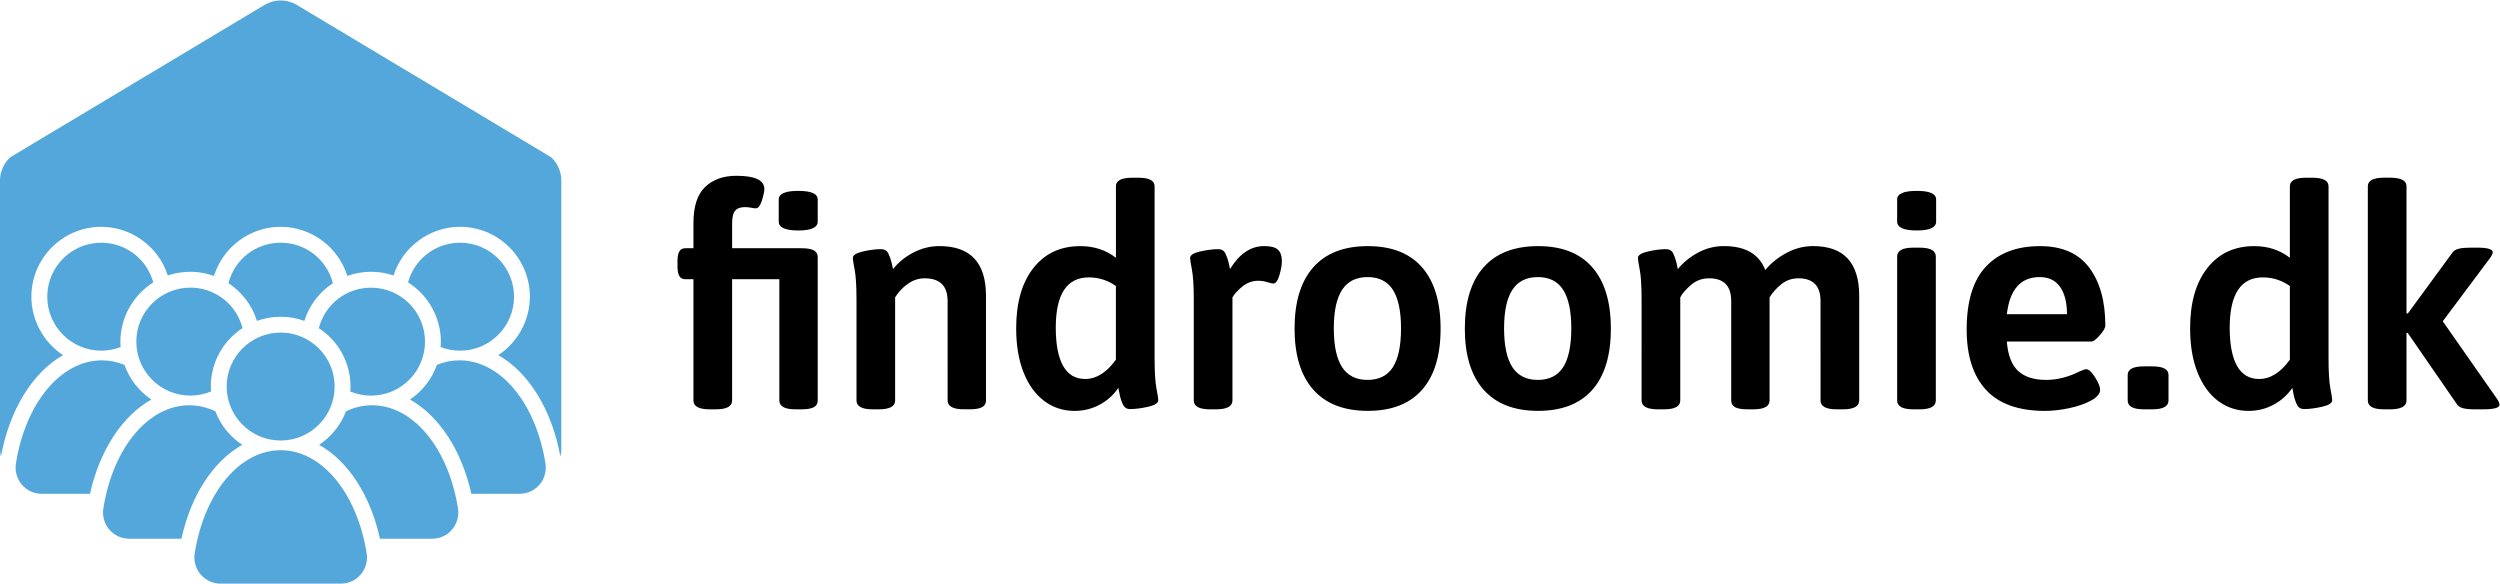 <?xml version="1.0" encoding="utf-8"?>
<!-- Generator: Adobe Illustrator 23.1.0, SVG Export Plug-In . SVG Version: 6.00 Build 0)  -->
<svg version="1.1" id="Layer_1" xmlns="http://www.w3.org/2000/svg" xmlns:xlink="http://www.w3.org/1999/xlink" x="0px" y="0px"
	 viewBox="0 0 651.61 152.12" style="enable-background:new 0 0 651.61 152.12;" xml:space="preserve">
<style type="text/css">
	.st0{clip-path:url(#SVGID_2_);fill:#54A7DB;}
	.st1{clip-path:url(#SVGID_2_);}
</style>
<g>
	<defs>
		<rect id="SVGID_1_" x="-158.13" y="-457.05" width="1000" height="1000"/>
	</defs>
	<clipPath id="SVGID_2_">
		<use xlink:href="#SVGID_1_"  style="overflow:visible;"/>
	</clipPath>
	<path class="st0" d="M321.32-255.21c-10.66,0-19.88,11.05-22.4,26.87c-0.32,1.99,0.25,4.01,1.55,5.54
		c1.29,1.51,3.17,2.38,5.16,2.38h31.4c1.99,0,3.87-0.87,5.16-2.38c1.3-1.53,1.87-3.55,1.55-5.54
		C341.2-244.16,331.98-255.21,321.32-255.21"/>
	<path class="st0" d="M321.32-285.87c-7.76,0-14.07,6.31-14.07,14.07c0,7.76,6.31,14.07,14.07,14.07c7.76,0,14.07-6.31,14.07-14.07
		C335.39-279.55,329.08-285.87,321.32-285.87"/>
	<path class="st0" d="M394.22-253.53c0.17-0.65,0.25-1.32,0.25-2v-70.03c0-1.21-0.29-2.41-0.85-3.57c-0.46-0.93-1.07-1.75-1.84-2.45
		l-66.27-39.69c-2.59-1.55-5.81-1.55-8.4,0l-66.27,39.69c-0.76,0.7-1.38,1.52-1.83,2.45c-0.57,1.16-0.85,2.36-0.85,3.57v70.03
		c0,0.68,0.08,1.35,0.25,2c2.19-12.1,8.16-21.87,16.18-26.46c-5.11-3.35-8.25-9.12-8.25-15.23c0-10.04,8.17-18.21,18.21-18.21
		c7.89,0,14.95,5.19,17.34,12.68c3.87-1.32,8.17-1.29,12.04,0.11c2.36-7.56,9.43-12.8,17.38-12.8s15.02,5.24,17.38,12.8
		c3.87-1.4,8.17-1.44,12.04-0.11c2.39-7.49,9.45-12.68,17.34-12.68c10.04,0,18.21,8.17,18.21,18.21c0,6.11-3.14,11.88-8.25,15.23
		C386.06-275.41,392.04-265.64,394.22-253.53"/>
	<path class="st0" d="M288.12-298.94c-1.67-6.11-7.2-10.35-13.56-10.35c-7.76,0-14.07,6.31-14.07,14.07
		c0,7.76,6.31,14.07,14.07,14.07c1.74,0,3.44-0.32,5.05-0.94c-0.04-0.48-0.06-0.96-0.06-1.42
		C279.56-289.74,282.83-295.62,288.12-298.94"/>
	<path class="st0" d="M368.08-281.15c7.76,0,14.07-6.31,14.07-14.07c0-7.76-6.31-14.07-14.07-14.07c-6.36,0-11.89,4.24-13.56,10.35
		c5.29,3.32,8.56,9.2,8.56,15.43c0,0.46-0.02,0.94-0.06,1.42C364.64-281.46,366.34-281.15,368.08-281.15"/>
	<path class="st0" d="M304.29-265.35c-2.2-1.04-4.49-1.57-6.79-1.57c-10.66,0-19.88,11.05-22.4,26.86
		c-0.32,1.99,0.25,4.01,1.55,5.54c1.29,1.51,3.17,2.38,5.15,2.38h13.64c2.49-11.31,8.24-20.17,15.85-24.47
		C308.11-258.72,305.65-261.79,304.29-265.35"/>
	<path class="st0" d="M345.14-266.92c-2.31,0-4.59,0.53-6.79,1.57c-1.35,3.56-3.82,6.63-7,8.74c7.62,4.3,13.36,13.16,15.85,24.47
		h13.64c1.99,0,3.87-0.87,5.16-2.38c1.3-1.53,1.87-3.55,1.55-5.54C365.02-255.87,355.8-266.92,345.14-266.92"/>
	<path class="st0" d="M344.88-269.43c7.76,0,14.07-6.31,14.07-14.07c0-7.76-6.31-14.07-14.07-14.07c-6.46,0-12.01,4.32-13.61,10.55
		c5.18,3.39,8.26,9.06,8.26,15.24c0,0.41-0.02,0.83-0.05,1.28C341.2-269.8,343.02-269.43,344.88-269.43"/>
	<path class="st0" d="M311.38-287.03c-1.6-6.23-7.16-10.55-13.61-10.55c-7.76,0-14.07,6.31-14.07,14.07
		c0,7.76,6.31,14.07,14.07,14.07c1.86,0,3.67-0.37,5.4-1.08c-0.03-0.45-0.05-0.87-0.05-1.28
		C303.12-277.97,306.2-283.65,311.38-287.03"/>
	<path class="st0" d="M307.71-298.74c3.55,2.33,6.17,5.79,7.43,9.83c3.97-1.44,8.39-1.44,12.36,0c1.26-4.04,3.88-7.5,7.43-9.83
		c-1.6-6.23-7.16-10.55-13.61-10.55S309.31-304.97,307.71-298.74"/>
	<path class="st0" d="M287.61-268.41c-3.25-2.19-5.72-5.38-7.02-9.05c-1.92-0.77-3.9-1.17-5.88-1.17
		c-10.66,0-19.88,11.05-22.4,26.86c-0.32,1.99,0.25,4.01,1.55,5.54c1.29,1.51,3.17,2.38,5.15,2.38h12.61
		C274.1-255.09,280.03-264.18,287.61-268.41"/>
	<path class="st0" d="M367.93-278.63c-1.99,0-3.96,0.39-5.88,1.17c-1.3,3.68-3.77,6.86-7.02,9.05c7.58,4.23,13.51,13.32,15.99,24.56
		h12.61c1.99,0,3.87-0.87,5.16-2.38c1.3-1.53,1.87-3.54,1.55-5.54C387.81-267.58,378.59-278.63,367.93-278.63"/>
	<path class="st1" d="M423.18-281.64v-21.56h-1.42c-0.51,0-0.87-0.19-1.09-0.57c-0.22-0.38-0.33-0.97-0.33-1.77v-0.82
		c0-0.8,0.11-1.39,0.33-1.77c0.22-0.38,0.58-0.57,1.09-0.57h1.42v-4.48c0-2.95,0.69-5.08,2.07-6.41c1.38-1.33,3.24-1.99,5.57-1.99
		c3.31,0,4.97,0.78,4.97,2.35c0,0.44-0.15,1.12-0.44,2.05c-0.29,0.93-0.65,1.39-1.09,1.39c-0.18,0-0.45-0.04-0.82-0.11
		c-0.36-0.07-0.73-0.11-1.09-0.11c-0.8,0-1.38,0.21-1.75,0.63c-0.36,0.42-0.55,1.19-0.55,2.32v4.37h12.33
		c1.02,0,1.76,0.13,2.21,0.38c0.45,0.26,0.68,0.65,0.68,1.2v25.49c0,0.55-0.23,0.95-0.68,1.2c-0.46,0.26-1.19,0.38-2.21,0.38h-1.04
		c-1.93,0-2.89-0.53-2.89-1.58v-21.56h-8.4v21.56c0,1.06-0.97,1.58-2.89,1.58h-1.09C424.15-280.05,423.18-280.58,423.18-281.64
		 M438.36-313.46v-3.93c0-1.02,1.16-1.53,3.49-1.53c2.29,0,3.44,0.51,3.44,1.53v3.93c0,1.06-1.15,1.58-3.44,1.58
		C439.52-311.88,438.36-312.4,438.36-313.46"/>
	<path class="st1" d="M452.2-281.64v-17.9c0-2.44-0.11-4.22-0.33-5.35c-0.22-1.13-0.33-1.82-0.33-2.07c0-0.51,0.6-0.9,1.8-1.17
		c1.2-0.27,2.27-0.41,3.22-0.41c0.62,0,1.05,0.26,1.31,0.79c0.25,0.53,0.44,1.07,0.57,1.64c0.13,0.56,0.21,0.94,0.25,1.12
		c0.95-1.2,2.16-2.18,3.63-2.95c1.47-0.76,3.01-1.15,4.61-1.15c5.53,0,8.3,2.95,8.3,8.84v18.61c0,0.55-0.23,0.95-0.68,1.2
		c-0.46,0.26-1.19,0.38-2.21,0.38h-1.04c-1.93,0-2.89-0.53-2.89-1.58v-17.68c0-2.69-1.36-4.04-4.09-4.04
		c-1.05,0-2.05,0.33-2.97,0.98c-0.93,0.65-1.68,1.46-2.27,2.4v18.34c0,1.06-0.96,1.58-2.89,1.58h-1.09
		C453.16-280.05,452.2-280.58,452.2-281.64"/>
	<path class="st1" d="M485.57-281.55c-1.57-1.18-2.78-2.87-3.66-5.08c-0.87-2.2-1.31-4.81-1.31-7.83c0-4.55,1.02-8.12,3.06-10.73
		c2.04-2.6,4.82-3.9,8.35-3.9c2.44,0,4.55,0.69,6.33,2.07v-12.72c0-1.02,0.96-1.53,2.89-1.53h1.09c1.93,0,2.89,0.51,2.89,1.53v30.51
		c0,2.47,0.11,4.28,0.33,5.43c0.22,1.15,0.33,1.85,0.33,2.1c0,0.51-0.6,0.9-1.8,1.17c-1.2,0.27-2.27,0.41-3.22,0.41
		c-0.58,0-1-0.26-1.26-0.79c-0.25-0.53-0.45-1.1-0.57-1.72c-0.13-0.62-0.21-1.04-0.24-1.26c-0.87,1.27-1.99,2.27-3.36,3
		c-1.36,0.73-2.85,1.09-4.45,1.09C488.94-279.78,487.14-280.37,485.57-281.55 M498.34-288.9V-302c-1.46-1.02-3.06-1.53-4.8-1.53
		c-3.93,0-5.89,2.98-5.89,8.95c0,2.98,0.44,5.25,1.31,6.8c0.87,1.55,2.18,2.32,3.93,2.32C494.89-285.46,496.71-286.6,498.34-288.9"
		/>
	<path class="st1" d="M512.2-281.64v-17.9c0-2.44-0.11-4.22-0.33-5.35c-0.22-1.13-0.33-1.82-0.33-2.07c0-0.51,0.6-0.9,1.8-1.17
		c1.2-0.27,2.27-0.41,3.22-0.41c0.58,0,1,0.26,1.26,0.76c0.26,0.51,0.44,1.05,0.57,1.61c0.13,0.56,0.21,0.96,0.25,1.17
		c1.67-2.73,3.69-4.09,6.06-4.09c1.2,0,2.03,0.22,2.48,0.65c0.46,0.44,0.68,1.09,0.68,1.97c0,0.73-0.15,1.58-0.44,2.57
		c-0.29,0.98-0.66,1.47-1.09,1.47c-0.18,0-0.54-0.08-1.07-0.25c-0.53-0.16-1.06-0.24-1.61-0.24c-1.06,0-2,0.35-2.84,1.04
		c-0.84,0.69-1.42,1.33-1.75,1.91v18.34c0,1.06-0.98,1.58-2.95,1.58h-1.04C513.16-280.05,512.2-280.58,512.2-281.64"/>
	<path class="st1" d="M533.46-283.55c-2.22-2.51-3.33-6.13-3.33-10.86c0-4.77,1.11-8.41,3.33-10.92c2.22-2.51,5.46-3.77,9.72-3.77
		c4.22,0,7.43,1.26,9.63,3.77c2.2,2.51,3.3,6.15,3.3,10.92c0,4.77-1.1,8.4-3.3,10.89c-2.2,2.49-5.41,3.74-9.63,3.74
		C538.92-279.78,535.68-281.04,533.46-283.55 M547.63-287.56c0.96-1.51,1.45-3.81,1.45-6.9c0-3.06-0.48-5.34-1.45-6.85
		c-0.96-1.51-2.46-2.27-4.5-2.27c-2.04,0-3.55,0.76-4.53,2.27c-0.98,1.51-1.47,3.79-1.47,6.85c0,3.09,0.49,5.4,1.47,6.9
		c0.98,1.51,2.49,2.27,4.53,2.27C545.16-285.29,546.66-286.05,547.63-287.56"/>
	<path class="st1" d="M563.75-283.55c-2.22-2.51-3.33-6.13-3.33-10.86c0-4.77,1.11-8.41,3.33-10.92c2.22-2.51,5.46-3.77,9.72-3.77
		c4.22,0,7.43,1.26,9.63,3.77c2.2,2.51,3.3,6.15,3.3,10.92c0,4.77-1.1,8.4-3.3,10.89c-2.2,2.49-5.41,3.74-9.63,3.74
		C569.21-279.78,565.97-281.04,563.75-283.55 M577.92-287.56c0.96-1.51,1.45-3.81,1.45-6.9c0-3.06-0.48-5.34-1.45-6.85
		c-0.97-1.51-2.47-2.27-4.5-2.27c-2.04,0-3.55,0.76-4.53,2.27c-0.98,1.51-1.47,3.79-1.47,6.85c0,3.09,0.49,5.4,1.47,6.9
		c0.98,1.51,2.49,2.27,4.53,2.27C575.45-285.29,576.95-286.05,577.92-287.56"/>
	<path class="st1" d="M630.59-300.25v18.61c0,1.06-0.97,1.58-2.89,1.58h-1.09c-1.93,0-2.89-0.53-2.89-1.58v-17.68
		c0-2.69-1.31-4.04-3.93-4.04c-1.16,0-2.18,0.35-3.06,1.06c-0.87,0.71-1.57,1.48-2.07,2.32v18.34c0,1.06-0.96,1.58-2.89,1.58h-1.04
		c-1.02,0-1.76-0.13-2.21-0.38c-0.45-0.25-0.68-0.65-0.68-1.2v-17.68c0-2.69-1.31-4.04-3.93-4.04c-1.24,0-2.31,0.39-3.22,1.17
		c-0.91,0.78-1.55,1.52-1.91,2.21v18.34c0,1.06-0.97,1.58-2.89,1.58h-1.09c-1.93,0-2.89-0.53-2.89-1.58v-17.9
		c0-2.44-0.11-4.22-0.33-5.35s-0.33-1.82-0.33-2.07c0-0.51,0.6-0.9,1.8-1.17c1.2-0.27,2.28-0.41,3.22-0.41c0.58,0,1,0.26,1.26,0.76
		c0.25,0.51,0.44,1.05,0.57,1.61c0.13,0.57,0.21,0.96,0.25,1.17c0.95-1.16,2.14-2.14,3.57-2.92c1.44-0.78,2.97-1.17,4.61-1.17
		c3.82,0,6.28,1.42,7.37,4.26c0.98-1.2,2.23-2.21,3.74-3.03c1.51-0.82,3.1-1.23,4.78-1.23
		C627.86-309.09,630.59-306.14,630.59-300.25"/>
	<path class="st1" d="M637.34-313.46v-3.93c0-1.02,1.16-1.53,3.49-1.53c2.29,0,3.44,0.51,3.44,1.53v3.93c0,1.06-1.15,1.58-3.44,1.58
		C638.5-311.88,637.34-312.4,637.34-313.46 M637.34-281.64v-25.6c0-1.05,0.96-1.58,2.89-1.58h1.09c1.93,0,2.89,0.53,2.89,1.58v25.6
		c0,1.06-0.96,1.58-2.89,1.58h-1.09C638.3-280.05,637.34-280.58,637.34-281.64"/>
	<path class="st1" d="M653.14-283.52c-2.29-2.49-3.44-6.07-3.44-10.73c0-5.02,1.14-8.75,3.41-11.19c2.28-2.44,5.49-3.66,9.63-3.66
		c3.93,0,6.85,1.27,8.76,3.82c1.91,2.55,2.87,5.99,2.87,10.32c0,0.4-0.33,0.97-0.98,1.72c-0.65,0.75-1.15,1.12-1.47,1.12h-15.06
		c0.18,2.4,0.85,4.14,1.99,5.21c1.15,1.08,2.81,1.61,4.99,1.61c1.96,0,3.97-0.51,6-1.53c0.58-0.25,0.95-0.38,1.09-0.38
		c0.47,0,1.01,0.48,1.61,1.45c0.6,0.96,0.9,1.7,0.9,2.21c0,0.69-0.53,1.33-1.58,1.91c-1.06,0.58-2.36,1.04-3.9,1.36
		c-1.55,0.33-2.99,0.49-4.34,0.49C658.93-279.78,655.44-281.03,653.14-283.52 M667.55-296.97c0-2.07-0.41-3.69-1.23-4.86
		c-0.82-1.16-2.03-1.75-3.63-1.75c-3.38,0-5.33,2.2-5.84,6.6H667.55z"/>
	<path class="st1" d="M678.35-281.64v-4.53c0-1.02,0.96-1.53,2.89-1.53h1.47c1.93,0,2.89,0.51,2.89,1.53v4.53
		c0,1.06-0.96,1.58-2.89,1.58h-1.47C679.31-280.05,678.35-280.58,678.35-281.64"/>
	<path class="st1" d="M694.43-281.55c-1.57-1.18-2.78-2.87-3.66-5.08c-0.87-2.2-1.31-4.81-1.31-7.83c0-4.55,1.02-8.12,3.06-10.73
		c2.04-2.6,4.82-3.9,8.35-3.9c2.44,0,4.55,0.69,6.33,2.07v-12.72c0-1.02,0.96-1.53,2.89-1.53h1.09c1.93,0,2.89,0.51,2.89,1.53v30.51
		c0,2.47,0.11,4.28,0.33,5.43c0.22,1.15,0.33,1.85,0.33,2.1c0,0.51-0.6,0.9-1.8,1.17c-1.2,0.27-2.27,0.41-3.22,0.41
		c-0.58,0-1-0.26-1.26-0.79c-0.26-0.53-0.45-1.1-0.57-1.72c-0.13-0.62-0.21-1.04-0.25-1.26c-0.87,1.27-1.99,2.27-3.36,3
		c-1.36,0.73-2.85,1.09-4.45,1.09C697.79-279.78,695.99-280.37,694.43-281.55 M707.2-288.9V-302c-1.45-1.02-3.06-1.53-4.8-1.53
		c-3.93,0-5.9,2.98-5.9,8.95c0,2.98,0.44,5.25,1.31,6.8c0.87,1.55,2.18,2.32,3.93,2.32C703.74-285.46,705.56-286.6,707.2-288.9"/>
	<path class="st1" d="M744.5-280.87c0,0.55-0.97,0.82-2.89,0.82h-1.53c-0.84,0-1.52-0.06-2.05-0.19c-0.53-0.13-0.9-0.37-1.12-0.74
		l-8.73-12.66h-0.22v12.01c0,1.06-0.98,1.58-2.95,1.58h-1.04c-1.93,0-2.89-0.53-2.89-1.58v-38.1c0-1.02,0.96-1.53,2.89-1.53h1.04
		c1.96,0,2.95,0.51,2.95,1.53v22.6l0.22,0.05l7.91-10.81c0.26-0.36,0.64-0.61,1.15-0.74c0.51-0.13,1.18-0.19,2.02-0.19h1.42
		c0.87,0,1.53,0.07,1.97,0.22c0.44,0.15,0.65,0.33,0.65,0.55c0,0.29-0.16,0.65-0.49,1.09l-8.41,11.24l9.66,13.81
		C744.36-281.47,744.5-281.13,744.5-280.87"/>
	<path class="st0" d="M73.15,117.34c-10.66,0-19.88,11.05-22.4,26.86c-0.32,1.99,0.25,4.01,1.55,5.54c1.29,1.51,3.17,2.38,5.16,2.38
		h31.4c1.99,0,3.87-0.87,5.16-2.38c1.3-1.53,1.87-3.55,1.55-5.54C93.03,128.39,83.82,117.34,73.15,117.34"/>
	<path class="st0" d="M73.15,86.68c-7.76,0-14.07,6.31-14.07,14.07c0,7.76,6.31,14.07,14.07,14.07c7.76,0,14.07-6.31,14.07-14.07
		C87.23,92.99,80.91,86.68,73.15,86.68"/>
	<path class="st0" d="M146.06,119.02c0.17-0.65,0.25-1.32,0.25-2V46.99c0-1.21-0.29-2.41-0.85-3.57c-0.45-0.93-1.07-1.75-1.83-2.45
		L77.35,1.28c-2.59-1.55-5.81-1.55-8.4,0L2.69,40.98c-0.76,0.7-1.38,1.52-1.83,2.45C0.29,44.58,0,45.78,0,46.99v70.03
		c0,0.68,0.08,1.35,0.25,2c2.19-12.1,8.16-21.87,16.18-26.46c-5.11-3.35-8.25-9.12-8.25-15.23c0-10.04,8.17-18.21,18.21-18.21
		c7.89,0,14.95,5.19,17.34,12.68c3.88-1.32,8.17-1.29,12.04,0.12c2.36-7.56,9.43-12.8,17.38-12.8c7.95,0,15.02,5.24,17.38,12.8
		c3.87-1.4,8.17-1.44,12.04-0.12c2.39-7.49,9.46-12.68,17.34-12.68c10.04,0,18.2,8.17,18.2,18.21c0,6.11-3.14,11.88-8.24,15.23
		C137.89,97.14,143.87,106.91,146.06,119.02"/>
	<path class="st0" d="M39.95,73.61c-1.67-6.11-7.2-10.35-13.56-10.35c-7.76,0-14.07,6.31-14.07,14.07c0,7.76,6.31,14.07,14.07,14.07
		c1.74,0,3.44-0.32,5.05-0.94c-0.04-0.48-0.06-0.96-0.06-1.42C31.39,82.81,34.66,76.93,39.95,73.61"/>
	<path class="st0" d="M119.91,91.4c7.76,0,14.07-6.31,14.07-14.07c0-7.76-6.31-14.07-14.07-14.07c-6.36,0-11.89,4.24-13.56,10.35
		c5.29,3.32,8.56,9.2,8.56,15.43c0,0.46-0.02,0.94-0.06,1.42C116.48,91.09,118.18,91.4,119.91,91.4"/>
	<path class="st0" d="M56.13,107.2c-2.2-1.04-4.49-1.57-6.79-1.57c-10.66,0-19.88,11.05-22.4,26.86c-0.32,1.99,0.25,4.01,1.55,5.54
		c1.29,1.51,3.17,2.38,5.16,2.38h13.64c2.49-11.31,8.24-20.16,15.85-24.47C59.94,113.83,57.48,110.76,56.13,107.2"/>
	<path class="st0" d="M96.97,105.63c-2.31,0-4.59,0.53-6.79,1.57c-1.35,3.56-3.82,6.63-7,8.74c7.62,4.3,13.36,13.16,15.85,24.47
		h13.64c1.99,0,3.87-0.87,5.15-2.38c1.3-1.53,1.87-3.55,1.55-5.54C116.85,116.68,107.64,105.63,96.97,105.63"/>
	<path class="st0" d="M96.71,103.12c7.76,0,14.07-6.31,14.07-14.07c0-7.76-6.31-14.07-14.07-14.07c-6.46,0-12.01,4.32-13.61,10.55
		c5.18,3.39,8.26,9.06,8.26,15.24c0,0.41-0.02,0.83-0.05,1.28C93.03,102.75,94.85,103.12,96.71,103.12"/>
	<path class="st0" d="M63.21,85.52c-1.6-6.23-7.16-10.55-13.61-10.55c-7.76,0-14.07,6.31-14.07,14.07c0,7.76,6.31,14.07,14.07,14.07
		c1.86,0,3.68-0.37,5.4-1.08c-0.03-0.45-0.05-0.87-0.05-1.28C54.95,94.58,58.03,88.91,63.21,85.52"/>
	<path class="st0" d="M59.54,73.81c3.55,2.33,6.17,5.79,7.43,9.83c3.97-1.44,8.39-1.44,12.36,0c1.26-4.04,3.88-7.5,7.43-9.83
		c-1.6-6.23-7.16-10.55-13.61-10.55S61.14,67.58,59.54,73.81"/>
	<path class="st0" d="M39.45,104.14c-3.25-2.19-5.72-5.38-7.02-9.05c-1.92-0.77-3.9-1.17-5.88-1.17c-10.66,0-19.88,11.05-22.4,26.87
		c-0.32,1.99,0.25,4.01,1.55,5.54c1.29,1.51,3.17,2.38,5.15,2.38h12.61C25.93,117.46,31.87,108.37,39.45,104.14"/>
	<path class="st0" d="M119.76,93.92c-1.99,0-3.96,0.39-5.88,1.17c-1.3,3.68-3.77,6.86-7.02,9.05c7.58,4.23,13.52,13.32,15.99,24.56
		h12.61c1.99,0,3.87-0.87,5.16-2.38c1.3-1.53,1.87-3.55,1.55-5.54C139.64,104.96,130.43,93.92,119.76,93.92"/>
	<path class="st1" d="M180.74,104.37V72.78h-2.08c-0.75,0-1.28-0.28-1.6-0.84c-0.32-0.56-0.48-1.42-0.48-2.6v-1.2
		c0-1.17,0.16-2.04,0.48-2.6c0.32-0.56,0.85-0.84,1.6-0.84h2.08v-6.56c0-4.32,1.01-7.45,3.04-9.4c2.02-1.94,4.74-2.92,8.16-2.92
		c4.85,0,7.28,1.15,7.28,3.44c0,0.64-0.21,1.64-0.64,3c-0.43,1.36-0.96,2.04-1.6,2.04c-0.27,0-0.67-0.05-1.2-0.16
		c-0.53-0.1-1.07-0.16-1.6-0.16c-1.17,0-2.03,0.31-2.56,0.92c-0.53,0.61-0.8,1.75-0.8,3.4v6.4h18.07c1.49,0,2.57,0.19,3.24,0.56
		c0.67,0.37,1,0.96,1,1.76v37.35c0,0.8-0.33,1.39-1,1.76c-0.67,0.37-1.75,0.56-3.24,0.56h-1.52c-2.83,0-4.24-0.77-4.24-2.32V72.78
		h-12.31v31.59c0,1.55-1.41,2.32-4.24,2.32h-1.6C182.15,106.69,180.74,105.92,180.74,104.37 M202.97,57.75v-5.76
		c0-1.49,1.71-2.24,5.12-2.24c3.36,0,5.04,0.75,5.04,2.24v5.76c0,1.55-1.68,2.32-5.04,2.32C204.68,60.07,202.97,59.3,202.97,57.75"
		/>
	<path class="st1" d="M223.24,104.37V78.14c0-3.57-0.16-6.18-0.48-7.84c-0.32-1.65-0.48-2.67-0.48-3.04c0-0.75,0.88-1.32,2.64-1.72
		c1.76-0.4,3.33-0.6,4.72-0.6c0.91,0,1.55,0.39,1.92,1.16c0.37,0.77,0.65,1.57,0.84,2.4c0.19,0.83,0.31,1.37,0.36,1.64
		c1.39-1.76,3.16-3.2,5.32-4.32c2.16-1.12,4.41-1.68,6.76-1.68c8.1,0,12.15,4.32,12.15,12.95v27.27c0,0.8-0.33,1.39-1,1.76
		c-0.67,0.37-1.75,0.56-3.24,0.56h-1.52c-2.83,0-4.24-0.77-4.24-2.32V78.46c0-3.94-2-5.92-6-5.92c-1.55,0-3,0.48-4.36,1.44
		c-1.36,0.96-2.47,2.13-3.32,3.52v26.87c0,1.55-1.41,2.32-4.24,2.32h-1.6C224.65,106.69,223.24,105.92,223.24,104.37"/>
	<path class="st1" d="M272.14,104.49c-2.29-1.73-4.08-4.21-5.36-7.44c-1.28-3.22-1.92-7.05-1.92-11.47c0-6.66,1.49-11.9,4.48-15.71
		c2.99-3.81,7.06-5.72,12.24-5.72c3.57,0,6.66,1.01,9.28,3.04V48.56c0-1.49,1.41-2.24,4.24-2.24h1.6c2.83,0,4.24,0.75,4.24,2.24
		v44.7c0,3.63,0.16,6.28,0.48,7.96c0.32,1.68,0.48,2.71,0.48,3.08c0,0.75-0.88,1.32-2.64,1.72c-1.76,0.4-3.33,0.6-4.72,0.6
		c-0.86,0-1.47-0.39-1.84-1.16c-0.37-0.77-0.65-1.61-0.84-2.52c-0.19-0.91-0.31-1.52-0.36-1.84c-1.28,1.87-2.92,3.33-4.92,4.4
		c-2,1.07-4.17,1.6-6.52,1.6C277.07,107.09,274.43,106.22,272.14,104.49 M290.85,93.74V74.54c-2.13-1.49-4.48-2.24-7.04-2.24
		c-5.76,0-8.63,4.37-8.63,13.12c0,4.37,0.64,7.69,1.92,9.96c1.28,2.27,3.2,3.4,5.76,3.4C285.78,98.77,288.45,97.09,290.85,93.74"/>
	<path class="st1" d="M311.15,104.37V78.14c0-3.57-0.16-6.18-0.48-7.84c-0.32-1.65-0.48-2.67-0.48-3.04c0-0.75,0.88-1.32,2.64-1.72
		c1.76-0.4,3.33-0.6,4.72-0.6c0.85,0,1.47,0.37,1.84,1.12c0.37,0.75,0.65,1.53,0.84,2.36c0.19,0.83,0.31,1.4,0.36,1.72
		c2.45-4,5.41-6,8.88-6c1.76,0,2.97,0.32,3.64,0.96c0.67,0.64,1,1.6,1,2.88c0,1.07-0.21,2.32-0.64,3.76
		c-0.43,1.44-0.96,2.16-1.6,2.16c-0.27,0-0.79-0.12-1.56-0.36c-0.77-0.24-1.56-0.36-2.36-0.36c-1.55,0-2.93,0.51-4.16,1.52
		c-1.23,1.01-2.08,1.95-2.56,2.8v26.87c0,1.55-1.44,2.32-4.32,2.32h-1.52C312.56,106.69,311.15,105.92,311.15,104.37"/>
	<path class="st1" d="M342.3,101.57c-3.25-3.68-4.88-8.98-4.88-15.91c0-6.98,1.63-12.32,4.88-15.99c3.25-3.68,8-5.52,14.23-5.52
		c6.18,0,10.89,1.84,14.11,5.52c3.22,3.68,4.84,9.01,4.84,15.99c0,6.99-1.61,12.3-4.84,15.95c-3.23,3.65-7.93,5.48-14.11,5.48
		C350.3,107.09,345.55,105.25,342.3,101.57 M363.05,95.7c1.41-2.21,2.12-5.58,2.12-10.12c0-4.48-0.71-7.82-2.12-10.04
		c-1.41-2.21-3.61-3.32-6.6-3.32c-2.98,0-5.2,1.11-6.64,3.32c-1.44,2.21-2.16,5.56-2.16,10.04c0,4.53,0.72,7.9,2.16,10.12
		c1.44,2.21,3.65,3.32,6.64,3.32C359.44,99.01,361.64,97.91,363.05,95.7"/>
	<path class="st1" d="M386.68,101.57c-3.25-3.68-4.88-8.98-4.88-15.91c0-6.98,1.63-12.32,4.88-15.99c3.25-3.68,8-5.52,14.23-5.52
		c6.18,0,10.89,1.84,14.11,5.52c3.22,3.68,4.84,9.01,4.84,15.99c0,6.99-1.61,12.3-4.84,15.95s-7.93,5.48-14.11,5.48
		C394.68,107.09,389.93,105.25,386.68,101.57 M407.43,95.7c1.41-2.21,2.12-5.58,2.12-10.12c0-4.48-0.71-7.82-2.12-10.04
		c-1.41-2.21-3.61-3.32-6.6-3.32c-2.99,0-5.2,1.11-6.64,3.32c-1.44,2.21-2.16,5.56-2.16,10.04c0,4.53,0.72,7.9,2.16,10.12
		c1.44,2.21,3.65,3.32,6.64,3.32C403.82,99.01,406.02,97.91,407.43,95.7"/>
	<path class="st1" d="M484.59,77.1v27.27c0,1.54-1.41,2.32-4.24,2.32h-1.6c-2.82,0-4.24-0.77-4.24-2.32V78.46
		c0-3.94-1.92-5.92-5.76-5.92c-1.71,0-3.2,0.52-4.48,1.56c-1.28,1.04-2.29,2.17-3.04,3.4v26.87c0,1.54-1.41,2.32-4.24,2.32h-1.52
		c-1.49,0-2.57-0.19-3.24-0.56c-0.67-0.37-1-0.96-1-1.76V78.46c0-3.94-1.92-5.92-5.76-5.92c-1.81,0-3.39,0.57-4.72,1.72
		c-1.33,1.15-2.27,2.23-2.8,3.24v26.87c0,1.54-1.41,2.32-4.24,2.32h-1.6c-2.83,0-4.24-0.77-4.24-2.32V78.14
		c0-3.57-0.16-6.18-0.48-7.84c-0.32-1.65-0.48-2.67-0.48-3.04c0-0.75,0.88-1.32,2.64-1.72c1.76-0.4,3.33-0.6,4.72-0.6
		c0.85,0,1.47,0.37,1.84,1.12c0.37,0.75,0.65,1.53,0.84,2.36c0.18,0.83,0.31,1.4,0.36,1.72c1.39-1.71,3.13-3.13,5.24-4.28
		c2.1-1.14,4.36-1.72,6.76-1.72c5.6,0,9.2,2.08,10.8,6.24c1.44-1.76,3.26-3.24,5.48-4.44c2.21-1.2,4.54-1.8,7-1.8
		C480.59,64.15,484.59,68.47,484.59,77.1"/>
	<path class="st1" d="M494.48,57.75v-5.76c0-1.49,1.71-2.24,5.12-2.24c3.36,0,5.04,0.75,5.04,2.24v5.76c0,1.55-1.68,2.32-5.04,2.32
		C496.19,60.07,494.48,59.3,494.48,57.75 M494.48,104.37v-37.5c0-1.55,1.41-2.32,4.24-2.32h1.6c2.82,0,4.24,0.77,4.24,2.32v37.5
		c0,1.55-1.41,2.32-4.24,2.32h-1.6C495.89,106.69,494.48,105.92,494.48,104.37"/>
	<path class="st1" d="M517.64,101.61c-3.36-3.65-5.04-8.89-5.04-15.71c0-7.36,1.66-12.82,5-16.39c3.33-3.57,8.04-5.36,14.11-5.36
		c5.76,0,10.04,1.87,12.83,5.6c2.8,3.73,4.2,8.77,4.2,15.11c0,0.59-0.48,1.43-1.44,2.52c-0.96,1.09-1.68,1.64-2.16,1.64h-22.07
		c0.27,3.52,1.24,6.07,2.92,7.64c1.68,1.57,4.12,2.36,7.32,2.36c2.88,0,5.81-0.74,8.8-2.24c0.85-0.37,1.39-0.56,1.6-0.56
		c0.69,0,1.48,0.71,2.36,2.12c0.88,1.41,1.32,2.49,1.32,3.24c0,1.01-0.77,1.94-2.32,2.8c-1.55,0.85-3.45,1.52-5.72,2
		c-2.27,0.48-4.39,0.72-6.36,0.72C526.12,107.09,521,105.26,517.64,101.61 M538.75,81.9c0-3.04-0.6-5.41-1.8-7.12
		c-1.2-1.71-2.97-2.56-5.32-2.56c-4.96,0-7.81,3.23-8.56,9.68H538.75z"/>
	<path class="st1" d="M554.57,104.37v-6.64c0-1.49,1.41-2.24,4.24-2.24h2.16c2.82,0,4.24,0.75,4.24,2.24v6.64
		c0,1.55-1.41,2.32-4.24,2.32h-2.16C555.98,106.69,554.57,105.92,554.57,104.37"/>
	<path class="st1" d="M578.12,104.49c-2.29-1.73-4.08-4.21-5.36-7.44c-1.28-3.22-1.92-7.05-1.92-11.47c0-6.66,1.49-11.9,4.48-15.71
		c2.99-3.81,7.06-5.72,12.24-5.72c3.57,0,6.66,1.01,9.28,3.04V48.56c0-1.49,1.41-2.24,4.24-2.24h1.6c2.82,0,4.24,0.75,4.24,2.24
		v44.7c0,3.63,0.16,6.28,0.48,7.96c0.32,1.68,0.48,2.71,0.48,3.08c0,0.75-0.88,1.32-2.64,1.72c-1.76,0.4-3.33,0.6-4.72,0.6
		c-0.85,0-1.47-0.39-1.84-1.16c-0.37-0.77-0.65-1.61-0.84-2.52c-0.19-0.91-0.31-1.52-0.36-1.84c-1.28,1.87-2.92,3.33-4.92,4.4
		c-2,1.07-4.17,1.6-6.52,1.6C583.06,107.09,580.42,106.22,578.12,104.49 M596.84,93.74V74.54c-2.13-1.49-4.48-2.24-7.04-2.24
		c-5.76,0-8.64,4.37-8.64,13.12c0,4.37,0.64,7.69,1.92,9.96c1.28,2.27,3.2,3.4,5.76,3.4C591.77,98.77,594.44,97.09,596.84,93.74"/>
	<path class="st1" d="M651.48,105.49c0,0.8-1.41,1.2-4.24,1.2h-2.24c-1.23,0-2.23-0.09-3-0.28c-0.77-0.19-1.32-0.55-1.64-1.08
		l-12.8-18.55h-0.32v17.59c0,1.55-1.44,2.32-4.32,2.32h-1.52c-2.83,0-4.24-0.77-4.24-2.32V48.55c0-1.49,1.41-2.24,4.24-2.24h1.52
		c2.88,0,4.32,0.75,4.32,2.24v33.11l0.32,0.08l11.6-15.83c0.37-0.53,0.93-0.89,1.68-1.08c0.75-0.19,1.73-0.28,2.96-0.28h2.08
		c1.28,0,2.24,0.11,2.88,0.32c0.64,0.21,0.96,0.48,0.96,0.8c0,0.43-0.24,0.96-0.72,1.6l-12.31,16.47l14.15,20.23
		C651.27,104.61,651.48,105.12,651.48,105.49"/>
</g>
<g>
	<defs>
		<rect id="SVGID_3_" x="-158.13" y="-457.05" width="1000" height="1000"/>
	</defs>
	<clipPath id="SVGID_4_">
		<use xlink:href="#SVGID_3_"  style="overflow:visible;"/>
	</clipPath>
</g>
</svg>
